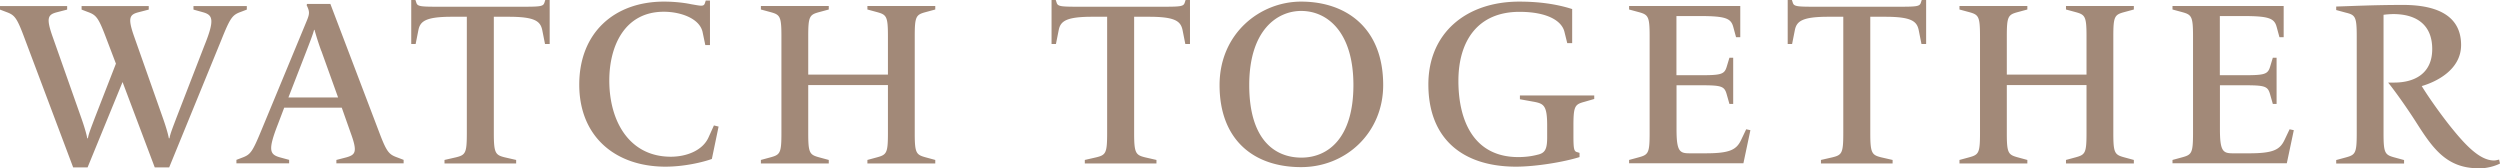 <svg id="_レイヤー_2" data-name="レイヤー 2" xmlns="http://www.w3.org/2000/svg" viewBox="0 0 278.85 18.77"><defs><style>.cls-1{fill:#a28978}</style></defs><g id="_レイヤー_1-2" data-name="レイヤー 1"><path class="cls-1" d="M17.26 18.67l-3.59-9.52-3.9 9.52H8.16L2.65 4.03C1.85 1.9 1.59 1.66.68 1.33L0 1.07V.68h7.49v.39l-1.12.29c-1.01.26-1.25.6-.52 2.68l3.2 9.07c.29.81.6 1.82.68 2.31h.08c.05-.44.39-1.27.78-2.31l2.34-6.01-1.17-3.07c-.81-2.13-1.07-2.37-1.98-2.7l-.68-.26V.68h7.49v.39l-1.12.29c-1.01.26-1.25.6-.52 2.68l3.2 9.07c.29.81.6 1.82.68 2.31h.08c.05-.44.39-1.27.78-2.31l3.09-7.98c1.2-2.96.96-3.46-.16-3.77l-1.04-.29V.68h5.95v.39l-.68.26c-.94.34-1.17.65-2.18 3.17l-5.8 14.17h-1.61zM37.52 18.23v-.39l1.12-.29c1.01-.29 1.25-.6.49-2.68l-1.01-2.86H31.7l-.68 1.79c-1.14 2.91-.96 3.41.16 3.74l1.07.29v.39h-5.88v-.39l.68-.26c.91-.34 1.12-.65 2.16-3.17L34.2 2.36c.36-.86.34-1.07 0-1.79l.05-.13h2.6l5.49 14.43c.81 2.13 1.07 2.37 2 2.7l.68.26v.39h-7.49zM35.83 5.67a33.06 33.06 0 01-.75-2.34h-.05c-.1.44-.49 1.43-.86 2.39l-2 5.15h5.54l-1.87-5.2zM49.58 18.23v-.39l1.27-.29c1.07-.26 1.22-.47 1.22-2.68v-13h-1.66c-2.91 0-3.54.49-3.74 1.48l-.31 1.56h-.49V0h.47l.1.31c.13.39.42.44 2.29.44h9.7c1.87 0 2.16-.05 2.29-.44l.1-.31h.49v4.91h-.52l-.31-1.56c-.21-.99-.83-1.48-3.74-1.48h-1.66v13c0 2.21.18 2.42 1.22 2.68l1.27.29v.39h-7.98zM74.23 18.59c-5.59 0-9.62-3.35-9.62-9.15S68.54.18 74.05.18c1.17 0 2.29.13 3.04.29 1.07.18 1.4.29 1.53-.1l.1-.31h.47v4.97h-.52l-.31-1.48c-.36-1.53-2.5-2.24-4.32-2.24-4.37 0-6.08 3.82-6.08 7.67 0 4.58 2.26 8.5 6.86 8.5 1.77 0 3.56-.7 4.21-2.16l.6-1.33.52.13-.75 3.61c-.99.36-3.07.86-5.17.86zM96.75 18.23v-.39l1.07-.29c1.07-.29 1.22-.47 1.22-2.68V9.49h-8.89v5.38c0 2.21.16 2.39 1.22 2.68l1.07.29v.39h-7.57v-.39l1.07-.29c1.07-.29 1.22-.47 1.22-2.68V4.03c0-2.21-.16-2.39-1.22-2.68l-1.07-.29V.67h7.57v.39l-1.07.29c-1.07.29-1.22.47-1.22 2.68v4.29h8.89V4.03c0-2.21-.16-2.39-1.22-2.68l-1.07-.29V.67h7.57v.39l-1.07.29c-1.07.29-1.22.47-1.22 2.68v10.84c0 2.21.16 2.39 1.22 2.68l1.07.29v.39h-7.57zM121 18.23v-.39l1.27-.29c1.07-.26 1.22-.47 1.22-2.68v-13h-1.66c-2.91 0-3.54.49-3.74 1.48l-.31 1.56h-.49V0h.47l.1.31c.13.39.42.44 2.29.44h9.7c1.87 0 2.16-.05 2.29-.44l.1-.31h.49v4.91h-.52l-.31-1.56c-.21-.99-.83-1.48-3.74-1.48h-1.66v13c0 2.21.18 2.42 1.22 2.68l1.27.29v.39h-7.98zM136.03 9.49c0-5.75 4.5-9.31 9.1-9.31 4.94 0 9.15 2.86 9.15 9.31 0 5.33-4.16 9.15-9.15 9.15-5.38 0-9.1-3.12-9.1-9.15zm14.93 0c0-5.98-2.96-8.27-5.82-8.27-2.7 0-5.8 2.16-5.8 8.27s2.86 8.09 5.82 8.09 5.8-2.16 5.8-8.09zM169.1 18.59c-5.88 0-9.78-3.04-9.78-9.18 0-5.72 4.21-9.23 10.14-9.23 2.03 0 4.03.23 5.9.83v3.8h-.55l-.31-1.25c-.31-1.3-2.03-2.24-5.02-2.24-4.65 0-6.81 3.25-6.81 7.7s1.72 8.5 6.68 8.5c.7 0 1.46-.08 2.13-.26.86-.18 1.09-.62 1.09-1.95v-1.3c0-2.21-.36-2.44-1.43-2.65l-1.61-.29v-.42h8.29v.39l-1.07.31c-1.07.29-1.25.44-1.25 2.65v1.07c0 1.51.05 1.82.42 1.9l.26.08v.47c-1.74.55-4.89 1.07-7.1 1.07zM181.71 18.23v-.39l1.07-.29c1.07-.29 1.22-.47 1.22-2.68V4.03c0-2.21-.16-2.39-1.22-2.68l-1.07-.29V.67h12.4v3.48h-.47l-.31-1.14c-.26-.96-.83-1.22-3.74-1.22h-2.6v6.6h2.6c2.39 0 2.76-.08 3.02-.99l.29-.96h.42v5.15h-.42l-.31-1.09c-.26-.91-.6-.99-2.99-.99H187v4.91c0 2.44.34 2.68 1.43 2.68h1.82c2.68 0 3.43-.39 3.95-1.48l.57-1.2.47.1-.78 3.69h-12.74zM203.11 18.23v-.39l1.27-.29c1.07-.26 1.22-.47 1.22-2.68v-13h-1.66c-2.91 0-3.54.49-3.74 1.48l-.31 1.56h-.49V0h.47l.1.31c.13.39.42.44 2.29.44h9.7c1.87 0 2.16-.05 2.29-.44l.1-.31h.49v4.91h-.52l-.31-1.56c-.21-.99-.83-1.48-3.74-1.48h-1.66v13c0 2.21.18 2.42 1.22 2.68l1.27.29v.39h-7.98zM230.44 18.23v-.39l1.07-.29c1.07-.29 1.22-.47 1.22-2.68V9.49h-8.89v5.38c0 2.21.16 2.39 1.22 2.68l1.07.29v.39h-7.57v-.39l1.07-.29c1.07-.29 1.22-.47 1.22-2.68V4.03c0-2.21-.16-2.39-1.22-2.68l-1.07-.29V.67h7.57v.39l-1.07.29c-1.07.29-1.22.47-1.22 2.68v4.29h8.89V4.03c0-2.21-.16-2.39-1.22-2.68l-1.07-.29V.67h7.57v.39l-1.07.29c-1.07.29-1.22.47-1.22 2.68v10.84c0 2.21.16 2.39 1.22 2.68l1.07.29v.39h-7.57zM242.32 18.23v-.39l1.07-.29c1.07-.29 1.22-.47 1.22-2.68V4.03c0-2.21-.16-2.39-1.22-2.68l-1.07-.29V.67h12.4v3.48h-.47l-.31-1.14c-.26-.96-.83-1.22-3.74-1.22h-2.6v6.6h2.6c2.39 0 2.76-.08 3.02-.99l.29-.96h.42v5.15h-.42l-.31-1.09c-.26-.91-.6-.99-2.99-.99h-2.6v4.91c0 2.44.34 2.68 1.43 2.68h1.82c2.68 0 3.43-.39 3.95-1.48l.57-1.2.47.1-.78 3.69h-12.74zM276.46 18.77c-3.64 0-5.17-2.31-7.07-5.3-1.07-1.66-2.34-3.43-3.02-4.26h.68c2.21 0 4.24-.96 4.24-3.74s-1.85-3.9-4.34-3.9c-.26 0-.73.03-1.09.08v13.23c0 2.21.16 2.39 1.22 2.68l1.07.29v.39h-7.57v-.39l1.07-.29c1.07-.29 1.22-.47 1.22-2.68V4.06c0-2.21-.16-2.39-1.22-2.65l-1.07-.29V.73c1.61-.05 4.32-.18 7.46-.18s6.47.83 6.47 4.47c0 2.76-2.76 4.11-4.39 4.58.57.94 1.82 2.76 3.09 4.37 1.66 2.08 3.33 3.93 4.97 3.93.18 0 .36-.05.57-.1l.1.44c-.7.36-1.66.55-2.39.55z"/></g></svg>